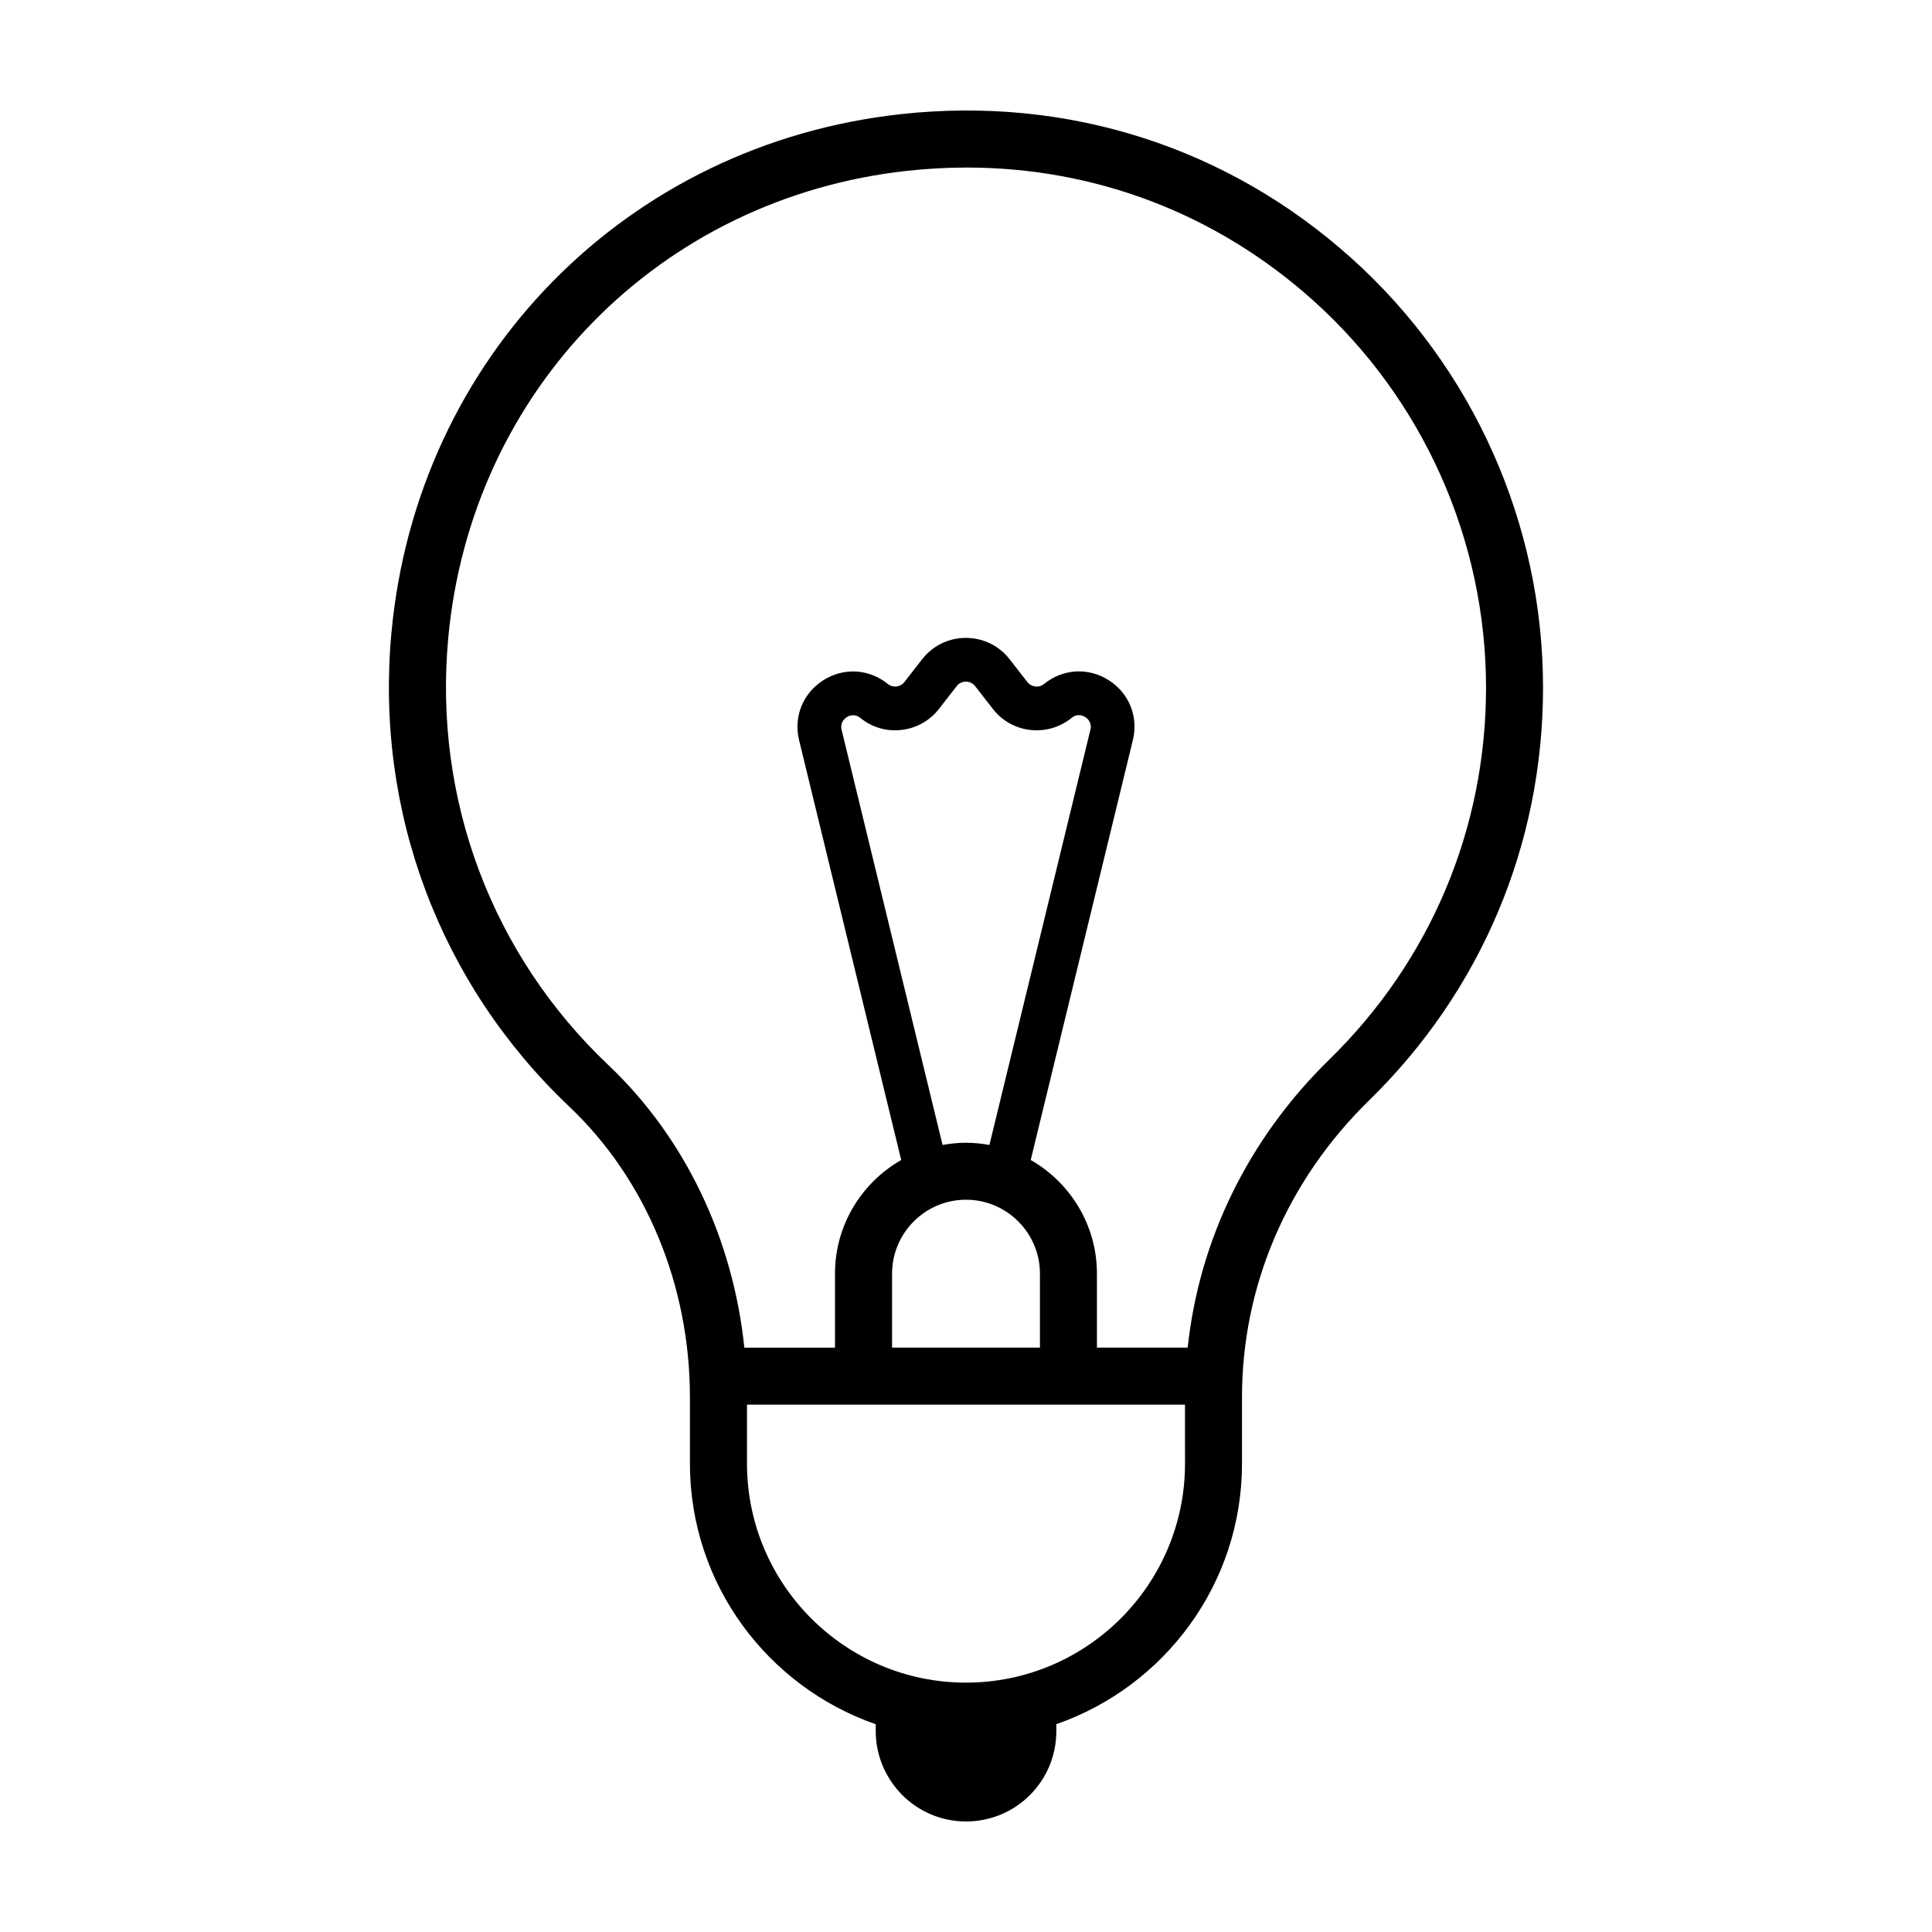 <?xml version="1.0" encoding="UTF-8"?>
<!-- Uploaded to: ICON Repo, www.iconrepo.com, Generator: ICON Repo Mixer Tools -->
<svg fill="#000000" width="800px" height="800px" version="1.1" viewBox="144 144 512 512" xmlns="http://www.w3.org/2000/svg">
 <path d="m326.84 514.29v17.59c0 31.953 20.625 59.117 49.238 69.059v1.84c0 6.594 2.711 12.551 7.019 16.914 4.309 4.309 10.266 7.016 16.91 7.016 13.246 0 23.93-10.691 23.93-23.93v-1.855c28.59-9.949 49.203-37.105 49.203-69.043v-17.609c0-29.512 11.977-57.461 33.719-78.695 29.699-29.02 46.059-67.848 46.059-109.35 0-43.367-18.523-84.867-50.824-113.85-32.746-29.387-75.086-42.941-119.18-38.148-72.883 7.906-128.47 64.473-135.19 137.56-4.344 47.258 12.832 92.977 47.121 125.45 20.332 19.254 31.992 47.34 31.992 77.055zm131.2 17.586c0 32.004-26.035 58.039-58.039 58.039s-58.039-26.035-58.039-58.039v-15.633h116.07zm-58.039-69.934c10.801 0 19.594 8.793 19.594 19.598v19.594h-39.188v-19.594c0-10.805 8.785-19.598 19.594-19.598zm-32.961-124.52c-0.473-1.953 0.789-2.996 1.355-3.359 0.562-0.359 2.051-1.062 3.617 0.211 3.094 2.5 6.961 3.641 10.922 3.16 3.949-0.457 7.465-2.434 9.906-5.57l4.684-6.019c0.812-1.043 1.883-1.199 2.453-1.199 0.562 0 1.637 0.156 2.453 1.199l4.695 6.031c2.438 3.141 5.961 5.117 9.906 5.57 3.934 0.438 7.82-0.664 10.965-3.199 1.562-1.266 3.047-0.562 3.613-0.207 0.562 0.359 1.832 1.406 1.359 3.359l-26.762 110.03c-2.016-0.367-4.086-0.586-6.207-0.586s-4.188 0.223-6.207 0.586zm-104.26-24.246c6.051-65.84 56.125-116.8 121.78-123.92 5.238-0.57 10.453-0.852 15.625-0.852 34.062 0 66.211 12.234 91.828 35.227 29.109 26.121 45.801 63.52 45.801 102.6 0 37.395-14.742 72.387-41.508 98.535-21.438 20.938-34.492 47.676-37.559 76.371h-24.047v-19.594c0-12.898-7.082-24.148-17.547-30.133l27.07-111.28c1.512-6.219-1.004-12.453-6.41-15.879-5.41-3.43-12.117-3.047-17.148 1.012-0.875 0.711-1.812 0.73-2.309 0.664-0.484-0.055-1.395-0.281-2.098-1.18l-4.695-6.031c-2.805-3.602-7.031-5.668-11.598-5.668s-8.797 2.07-11.598 5.672l-4.684 6.019c-0.695 0.898-1.613 1.125-2.098 1.18-0.48 0.059-1.43 0.047-2.309-0.664-4.984-4.031-11.695-4.41-17.098-0.977-5.406 3.43-7.926 9.664-6.41 15.887l27.059 111.25c-10.465 5.984-17.547 17.234-17.547 30.133v19.594h-24.023c-2.988-28.902-15.738-55.664-36.023-74.875-30.891-29.262-46.367-70.48-42.453-113.09z"/>
</svg>